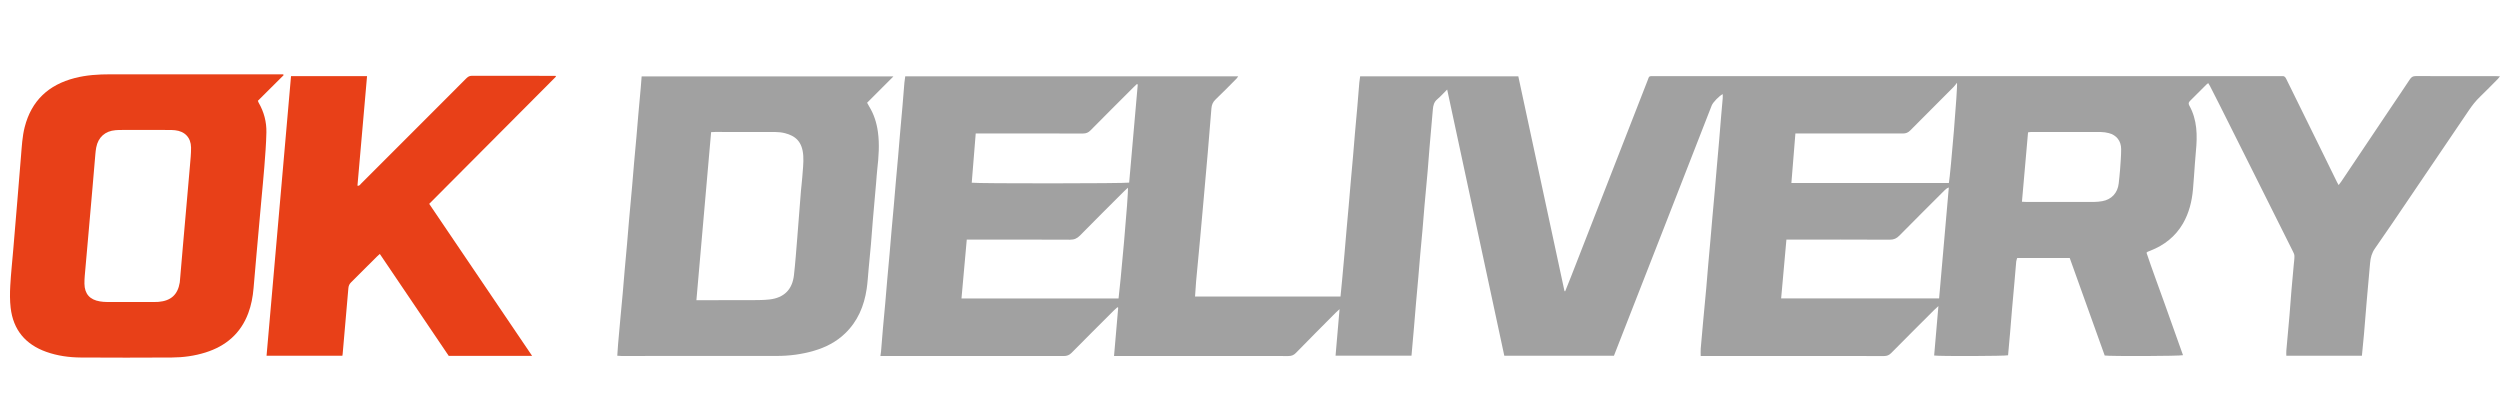 <?xml version="1.0" encoding="utf-8"?>
<!-- Generator: Adobe Illustrator 16.0.0, SVG Export Plug-In . SVG Version: 6.00 Build 0)  -->
<!DOCTYPE svg PUBLIC "-//W3C//DTD SVG 1.1//EN" "http://www.w3.org/Graphics/SVG/1.1/DTD/svg11.dtd">
<svg version="1.1" id="Layer_1" xmlns="http://www.w3.org/2000/svg" xmlns:xlink="http://www.w3.org/1999/xlink" x="0px" y="0px"
	 width="250.299px" height="42px" viewBox="0 0 250.299 42" enable-background="new 0 0 250.299 42" xml:space="preserve">
<g>
	<path fill-rule="evenodd" clip-rule="evenodd" fill="#A1A1A1" d="M221.086,8.321c-0.066,0.05-0.116,0.08-0.155,0.118
		c-0.546,0.544-1.087,1.091-1.637,1.633c-0.146,0.144-0.225,0.273-0.108,0.482c0.813,1.454,0.821,3.025,0.664,4.619
		c-0.041,0.411-0.069,0.823-0.1,1.235c-0.063,0.853-0.114,1.706-0.191,2.557c-0.108,1.203-0.393,2.361-1.004,3.417
		c-0.753,1.297-1.869,2.17-3.255,2.713c-0.093,0.036-0.186,0.071-0.277,0.11c-0.025,0.011-0.043,0.035-0.116,0.097
		c0.569,1.701,1.211,3.401,1.821,5.114c0.609,1.715,1.222,3.43,1.834,5.146c-0.34,0.094-7.258,0.12-7.84,0.033
		c-1.161-3.236-2.329-6.492-3.502-9.764c-1.753,0-3.488,0-5.259,0c-0.031,0.111-0.086,0.229-0.097,0.349
		c-0.067,0.723-0.124,1.447-0.187,2.17c-0.078,0.894-0.163,1.786-0.24,2.679c-0.066,0.78-0.127,1.562-0.193,2.342
		c-0.063,0.736-0.132,1.472-0.197,2.2c-0.321,0.085-6.8,0.109-7.401,0.025c0.14-1.615,0.279-3.232,0.427-4.951
		c-0.187,0.17-0.3,0.267-0.407,0.373c-1.442,1.442-2.89,2.881-4.323,4.332c-0.208,0.209-0.413,0.297-0.71,0.297
		c-5.964-0.007-11.929-0.006-17.893-0.006c-0.141,0-0.281,0-0.467,0c0-0.262-0.017-0.497,0.002-0.73
		c0.074-0.908,0.157-1.815,0.242-2.722c0.104-1.12,0.212-2.239,0.314-3.359c0.068-0.752,0.124-1.505,0.188-2.256
		c0.078-0.894,0.161-1.785,0.24-2.679c0.063-0.724,0.122-1.448,0.187-2.171c0.077-0.879,0.16-1.758,0.238-2.637
		c0.064-0.738,0.124-1.477,0.188-2.213c0.08-0.921,0.166-1.843,0.244-2.765c0.068-0.794,0.127-1.589,0.194-2.384
		c0.053-0.625,0.113-1.248,0.165-1.871c0.013-0.143,0.003-0.285,0.003-0.429c-0.336,0.159-0.979,0.818-1.101,1.13
		c-1.632,4.182-3.264,8.364-4.896,12.545c-1.318,3.372-2.637,6.742-3.955,10.112c-0.312,0.796-0.623,1.593-0.939,2.404
		c-3.648,0-7.282,0-10.978,0c-1.898-8.85-3.799-17.708-5.72-26.653c-0.361,0.361-0.652,0.691-0.984,0.97
		c-0.329,0.275-0.415,0.616-0.448,1.012c-0.102,1.263-0.222,2.523-0.331,3.786c-0.068,0.81-0.124,1.62-0.193,2.428
		c-0.102,1.148-0.215,2.295-0.315,3.444c-0.07,0.779-0.127,1.562-0.193,2.341c-0.074,0.837-0.157,1.673-0.231,2.509
		c-0.066,0.767-0.126,1.532-0.192,2.298c-0.077,0.894-0.162,1.787-0.24,2.681c-0.066,0.765-0.126,1.533-0.191,2.298
		c-0.081,0.95-0.167,1.9-0.254,2.878c-2.54,0-5.055,0-7.603,0c0.131-1.53,0.261-3.036,0.4-4.657
		c-0.185,0.171-0.299,0.268-0.403,0.374c-1.327,1.336-2.657,2.67-3.973,4.017c-0.219,0.224-0.439,0.305-0.75,0.305
		c-5.65-0.009-11.301-0.006-16.952-0.006c-0.153,0-0.308,0-0.501,0c0.142-1.644,0.279-3.236,0.417-4.831
		c-0.025-0.017-0.049-0.033-0.075-0.051c-0.109,0.099-0.224,0.19-0.327,0.294c-1.425,1.422-2.852,2.84-4.264,4.272
		c-0.23,0.232-0.46,0.322-0.786,0.321c-5.936-0.009-11.872-0.006-17.807-0.006c-0.167,0-0.333,0-0.548,0
		c0.027-0.195,0.052-0.331,0.064-0.468c0.065-0.78,0.125-1.562,0.192-2.342c0.074-0.837,0.158-1.672,0.231-2.509
		c0.068-0.766,0.126-1.532,0.194-2.298c0.076-0.865,0.159-1.729,0.235-2.595c0.066-0.751,0.125-1.504,0.191-2.256
		c0.077-0.879,0.161-1.757,0.238-2.636c0.065-0.738,0.124-1.476,0.188-2.214c0.079-0.893,0.164-1.786,0.241-2.679
		c0.065-0.752,0.124-1.504,0.189-2.256c0.078-0.894,0.163-1.786,0.239-2.679c0.069-0.809,0.13-1.619,0.199-2.427
		c0.018-0.208,0.055-0.415,0.084-0.638c11.124,0,22.206,0,33.334,0c-0.067,0.093-0.112,0.173-0.173,0.235
		c-0.694,0.698-1.38,1.407-2.095,2.084c-0.271,0.257-0.384,0.542-0.412,0.895c-0.117,1.476-0.237,2.952-0.365,4.427
		c-0.138,1.617-0.285,3.233-0.429,4.851c-0.112,1.261-0.223,2.523-0.34,3.784c-0.129,1.418-0.27,2.834-0.399,4.252
		c-0.043,0.493-0.069,0.988-0.106,1.515c4.865,0,9.693,0,14.564,0c0.056-0.563,0.111-1.112,0.161-1.662
		c0.081-0.864,0.16-1.729,0.235-2.595c0.067-0.749,0.127-1.502,0.193-2.254c0.075-0.881,0.16-1.759,0.237-2.638
		c0.065-0.737,0.124-1.475,0.188-2.213c0.078-0.894,0.163-1.786,0.24-2.679c0.067-0.766,0.124-1.533,0.191-2.299
		c0.076-0.879,0.161-1.757,0.237-2.636c0.07-0.809,0.129-1.619,0.199-2.427c0.018-0.209,0.053-0.417,0.084-0.639
		c5.284,0,10.53,0,15.836,0c1.541,7.168,3.082,14.337,4.624,21.505c0.025,0.003,0.049,0.005,0.072,0.005
		c0.199-0.5,0.402-0.998,0.599-1.499c1.146-2.933,2.289-5.868,3.435-8.802c1.397-3.584,2.799-7.168,4.196-10.752
		c0.201-0.514,0.098-0.479,0.693-0.479c15.781,0,31.563,0,47.343,0c5.067,0,10.132,0,15.197,0c0.1,0,0.2,0.01,0.299-0.001
		c0.221-0.028,0.333,0.081,0.423,0.272c0.262,0.554,0.541,1.1,0.813,1.651c0.89,1.803,1.778,3.607,2.665,5.412
		c0.54,1.101,1.079,2.203,1.62,3.303c0.037,0.075,0.083,0.145,0.152,0.268c0.104-0.137,0.188-0.241,0.263-0.351
		c1.645-2.45,3.288-4.902,4.934-7.353c0.644-0.958,1.297-1.912,1.932-2.877c0.147-0.225,0.302-0.33,0.584-0.329
		c2.697,0.011,5.394,0.006,8.089,0.008c0.097,0,0.193,0.009,0.35,0.017c-0.1,0.121-0.16,0.21-0.235,0.284
		c-0.582,0.587-1.159,1.182-1.755,1.754c-0.426,0.409-0.785,0.862-1.113,1.349c-1.98,2.929-3.967,5.856-5.952,8.782
		c-1.146,1.688-2.279,3.381-3.452,5.05c-0.322,0.456-0.452,0.93-0.495,1.461c-0.104,1.248-0.226,2.496-0.333,3.743
		c-0.099,1.136-0.184,2.271-0.281,3.405c-0.061,0.706-0.136,1.411-0.206,2.143c-2.521,0-5.023,0-7.568,0
		c0-0.18-0.013-0.347,0.002-0.513c0.102-1.176,0.212-2.354,0.316-3.529c0.069-0.823,0.124-1.647,0.193-2.47
		c0.072-0.852,0.153-1.702,0.23-2.552c0.027-0.313,0.077-0.626,0.071-0.937c-0.005-0.159-0.093-0.324-0.168-0.474
		c-1.395-2.795-2.795-5.588-4.192-8.382c-1.04-2.078-2.083-4.158-3.124-6.235c-0.318-0.638-0.645-1.271-0.97-1.906
		C221.216,8.52,221.151,8.428,221.086,8.321z M178.855,23.988c-0.18,1.997-0.354,3.932-0.528,5.886c5.284,0,10.537,0,15.816,0
		c0.325-3.721,0.646-7.411,0.971-11.104c-0.193,0.07-0.309,0.169-0.415,0.275c-1.514,1.513-3.031,3.02-4.533,4.543
		c-0.279,0.284-0.553,0.413-0.963,0.41c-3.266-0.019-6.532-0.01-9.796-0.01C179.236,23.988,179.067,23.988,178.855,23.988z
		 M96.263,29.879c5.299,0,10.514,0,15.726,0c0.124-0.792,1.034-10.667,0.934-11.085c-0.123,0.116-0.238,0.216-0.345,0.324
		c-1.484,1.482-2.973,2.959-4.443,4.456c-0.29,0.295-0.577,0.428-1.001,0.425c-3.267-0.018-6.535-0.01-9.802-0.01
		c-0.166,0-0.333,0-0.54,0C96.614,25.973,96.44,27.908,96.263,29.879z M179.755,13.36c-0.136,1.691-0.27,3.325-0.402,4.963
		c5.296,0,10.532,0,15.768,0c0.171-0.966,0.901-9.655,0.812-10.036c-0.131,0.164-0.217,0.296-0.326,0.406
		c-1.449,1.454-2.904,2.901-4.349,4.362c-0.218,0.221-0.435,0.312-0.746,0.311c-3.393-0.011-6.787-0.006-10.18-0.006
		C180.162,13.36,179.993,13.36,179.755,13.36z M97.689,13.36c-0.137,1.691-0.269,3.314-0.399,4.932
		c0.493,0.094,15.412,0.082,15.761-0.009c0.287-3.268,0.574-6.546,0.861-9.824c-0.029-0.014-0.058-0.029-0.087-0.043
		c-0.109,0.103-0.221,0.203-0.327,0.311c-1.443,1.441-2.89,2.88-4.322,4.331c-0.219,0.222-0.44,0.31-0.751,0.309
		c-3.394-0.009-6.789-0.005-10.184-0.005C98.072,13.36,97.903,13.36,97.689,13.36z M202.436,20.198
		c0.202,0.009,0.34,0.021,0.479,0.021c2.254,0.001,4.507,0.003,6.759-0.002c0.268-0.002,0.541-0.031,0.805-0.077
		c0.927-0.161,1.541-0.829,1.644-1.769c0.053-0.467,0.104-0.934,0.139-1.401c0.048-0.682,0.107-1.364,0.107-2.046
		c-0.002-0.814-0.471-1.401-1.231-1.596c-0.259-0.065-0.531-0.11-0.8-0.111c-2.324-0.008-4.648-0.005-6.973-0.003
		c-0.095,0-0.19,0.021-0.317,0.037C202.844,15.557,202.643,17.848,202.436,20.198z"/>
	<path fill-rule="evenodd" clip-rule="evenodd" fill="#A1A1A1" d="M61.802,35.616c0.026-0.404,0.047-0.784,0.08-1.162
		c0.077-0.894,0.159-1.787,0.24-2.681c0.075-0.821,0.156-1.643,0.229-2.465c0.068-0.766,0.127-1.532,0.194-2.299
		c0.076-0.864,0.16-1.729,0.235-2.595c0.069-0.779,0.127-1.56,0.196-2.34c0.103-1.163,0.213-2.325,0.316-3.487
		c0.068-0.767,0.125-1.533,0.193-2.299c0.077-0.865,0.16-1.729,0.236-2.594c0.066-0.751,0.124-1.503,0.19-2.255
		c0.077-0.88,0.161-1.759,0.239-2.637c0.033-0.379,0.06-0.758,0.092-1.156c8.408,0,16.76,0,25.21,0
		c-0.91,0.912-1.762,1.763-2.638,2.64c0.074,0.135,0.136,0.258,0.208,0.375c0.478,0.778,0.745,1.627,0.871,2.527
		c0.177,1.268,0.079,2.53-0.064,3.792c-0.047,0.41-0.07,0.823-0.105,1.234c-0.111,1.262-0.225,2.524-0.332,3.787
		c-0.07,0.823-0.125,1.647-0.195,2.471c-0.07,0.822-0.152,1.644-0.231,2.465c-0.063,0.667-0.097,1.337-0.196,1.996
		c-0.256,1.708-0.897,3.238-2.166,4.455c-0.882,0.847-1.942,1.389-3.108,1.73c-1.21,0.354-2.45,0.518-3.71,0.518
		c-5.194,0.004-10.388,0.004-15.582,0.004C62.079,35.641,61.954,35.626,61.802,35.616z M71.196,13.231
		c-0.492,5.616-0.979,11.193-1.472,16.823c0.219,0,0.372,0,0.525,0c1.697,0,3.394,0.005,5.091-0.004
		c0.57-0.003,1.142-0.005,1.707-0.068c1.46-0.167,2.279-1.002,2.442-2.42c0.144-1.258,0.232-2.522,0.336-3.784
		c0.127-1.561,0.242-3.121,0.367-4.681c0.037-0.454,0.102-0.905,0.133-1.359c0.048-0.71,0.143-1.425,0.099-2.131
		c-0.09-1.454-0.813-2.01-1.828-2.271c-0.314-0.081-0.647-0.117-0.972-0.119c-2.01-0.011-4.022-0.005-6.032-0.005
		C71.481,13.212,71.368,13.222,71.196,13.231z"/>
	<path fill-rule="evenodd" clip-rule="evenodd" fill="#E84018" d="M28.39,7.533c-0.856,0.853-1.714,1.705-2.572,2.559
		c0.036,0.089,0.049,0.141,0.076,0.187c0.536,0.923,0.8,1.929,0.777,2.985c-0.023,1.153-0.119,2.306-0.207,3.457
		c-0.086,1.123-0.202,2.243-0.302,3.365c-0.165,1.833-0.329,3.664-0.492,5.496c-0.097,1.094-0.191,2.188-0.285,3.281
		c-0.073,0.855-0.229,1.695-0.532,2.501c-0.762,2.029-2.239,3.286-4.278,3.926c-1.097,0.345-2.229,0.497-3.372,0.504
		c-3.039,0.018-6.078,0.02-9.116,0c-1.17-0.009-2.329-0.167-3.444-0.562c-2.094-0.743-3.32-2.202-3.577-4.415
		c-0.085-0.731-0.079-1.48-0.038-2.218c0.066-1.195,0.195-2.388,0.296-3.581c0.136-1.619,0.272-3.238,0.407-4.858
		c0.125-1.521,0.245-3.042,0.373-4.562c0.081-0.965,0.127-1.936,0.369-2.881c0.678-2.646,2.396-4.229,5.006-4.902
		c1.168-0.302,2.361-0.375,3.563-0.374c2.696,0.003,5.392,0.001,8.088,0.001c2.924,0,5.849,0,8.773,0c0.152,0,0.306,0,0.458,0
		C28.372,7.473,28.38,7.503,28.39,7.533z M14.527,13.011c-0.771,0-1.541-0.001-2.312,0.001c-0.214,0-0.428,0.004-0.642,0.021
		c-1.046,0.083-1.746,0.707-1.94,1.735c-0.042,0.223-0.065,0.451-0.086,0.678c-0.096,1.108-0.188,2.216-0.284,3.325
		C9.13,20.305,8.996,21.84,8.86,23.375c-0.103,1.163-0.21,2.329-0.309,3.494c-0.043,0.511-0.105,1.023-0.097,1.535
		c0.015,1.024,0.542,1.609,1.554,1.772c0.224,0.037,0.453,0.057,0.68,0.058c1.598,0.005,3.196,0.001,4.794,0.001
		c0.128,0,0.258,0,0.385-0.011c1.256-0.109,1.93-0.725,2.131-1.944c0.018-0.113,0.021-0.229,0.031-0.343
		c0.094-1.093,0.187-2.188,0.282-3.282c0.131-1.506,0.265-3.011,0.397-4.517c0.104-1.179,0.211-2.358,0.309-3.537
		c0.05-0.611,0.119-1.224,0.111-1.835c-0.013-0.992-0.622-1.622-1.606-1.728c-0.227-0.024-0.456-0.025-0.685-0.026
		C16.068,13.009,15.297,13.012,14.527,13.011z"/>
	<path fill-rule="evenodd" clip-rule="evenodd" fill="#E84018" d="M53.274,35.629c-2.834,0-5.572,0-8.348,0
		c-2.289-3.385-4.587-6.785-6.9-10.206c-0.114,0.104-0.21,0.187-0.3,0.276c-0.858,0.856-1.712,1.719-2.576,2.568
		c-0.175,0.172-0.251,0.351-0.272,0.595c-0.182,2.188-0.378,4.376-0.571,6.563c-0.005,0.057-0.016,0.11-0.027,0.188
		c-2.522,0-5.041,0-7.593,0c0.817-9.336,1.632-18.649,2.45-27.99c2.546,0,5.061,0,7.611,0c-0.321,3.67-0.64,7.317-0.96,10.968
		c0.213,0.039,0.276-0.121,0.368-0.211c1.586-1.582,3.169-3.167,4.752-4.752c1.917-1.917,3.834-3.833,5.749-5.754
		c0.166-0.166,0.321-0.288,0.584-0.286c2.74,0.01,5.479,0.006,8.219,0.006c0.053,0,0.106,0,0.159,0
		c0.015,0.025,0.031,0.049,0.045,0.075c-4.218,4.239-8.442,8.471-12.693,12.741C46.395,25.469,49.811,30.516,53.274,35.629z"/>
</g>
</svg>
